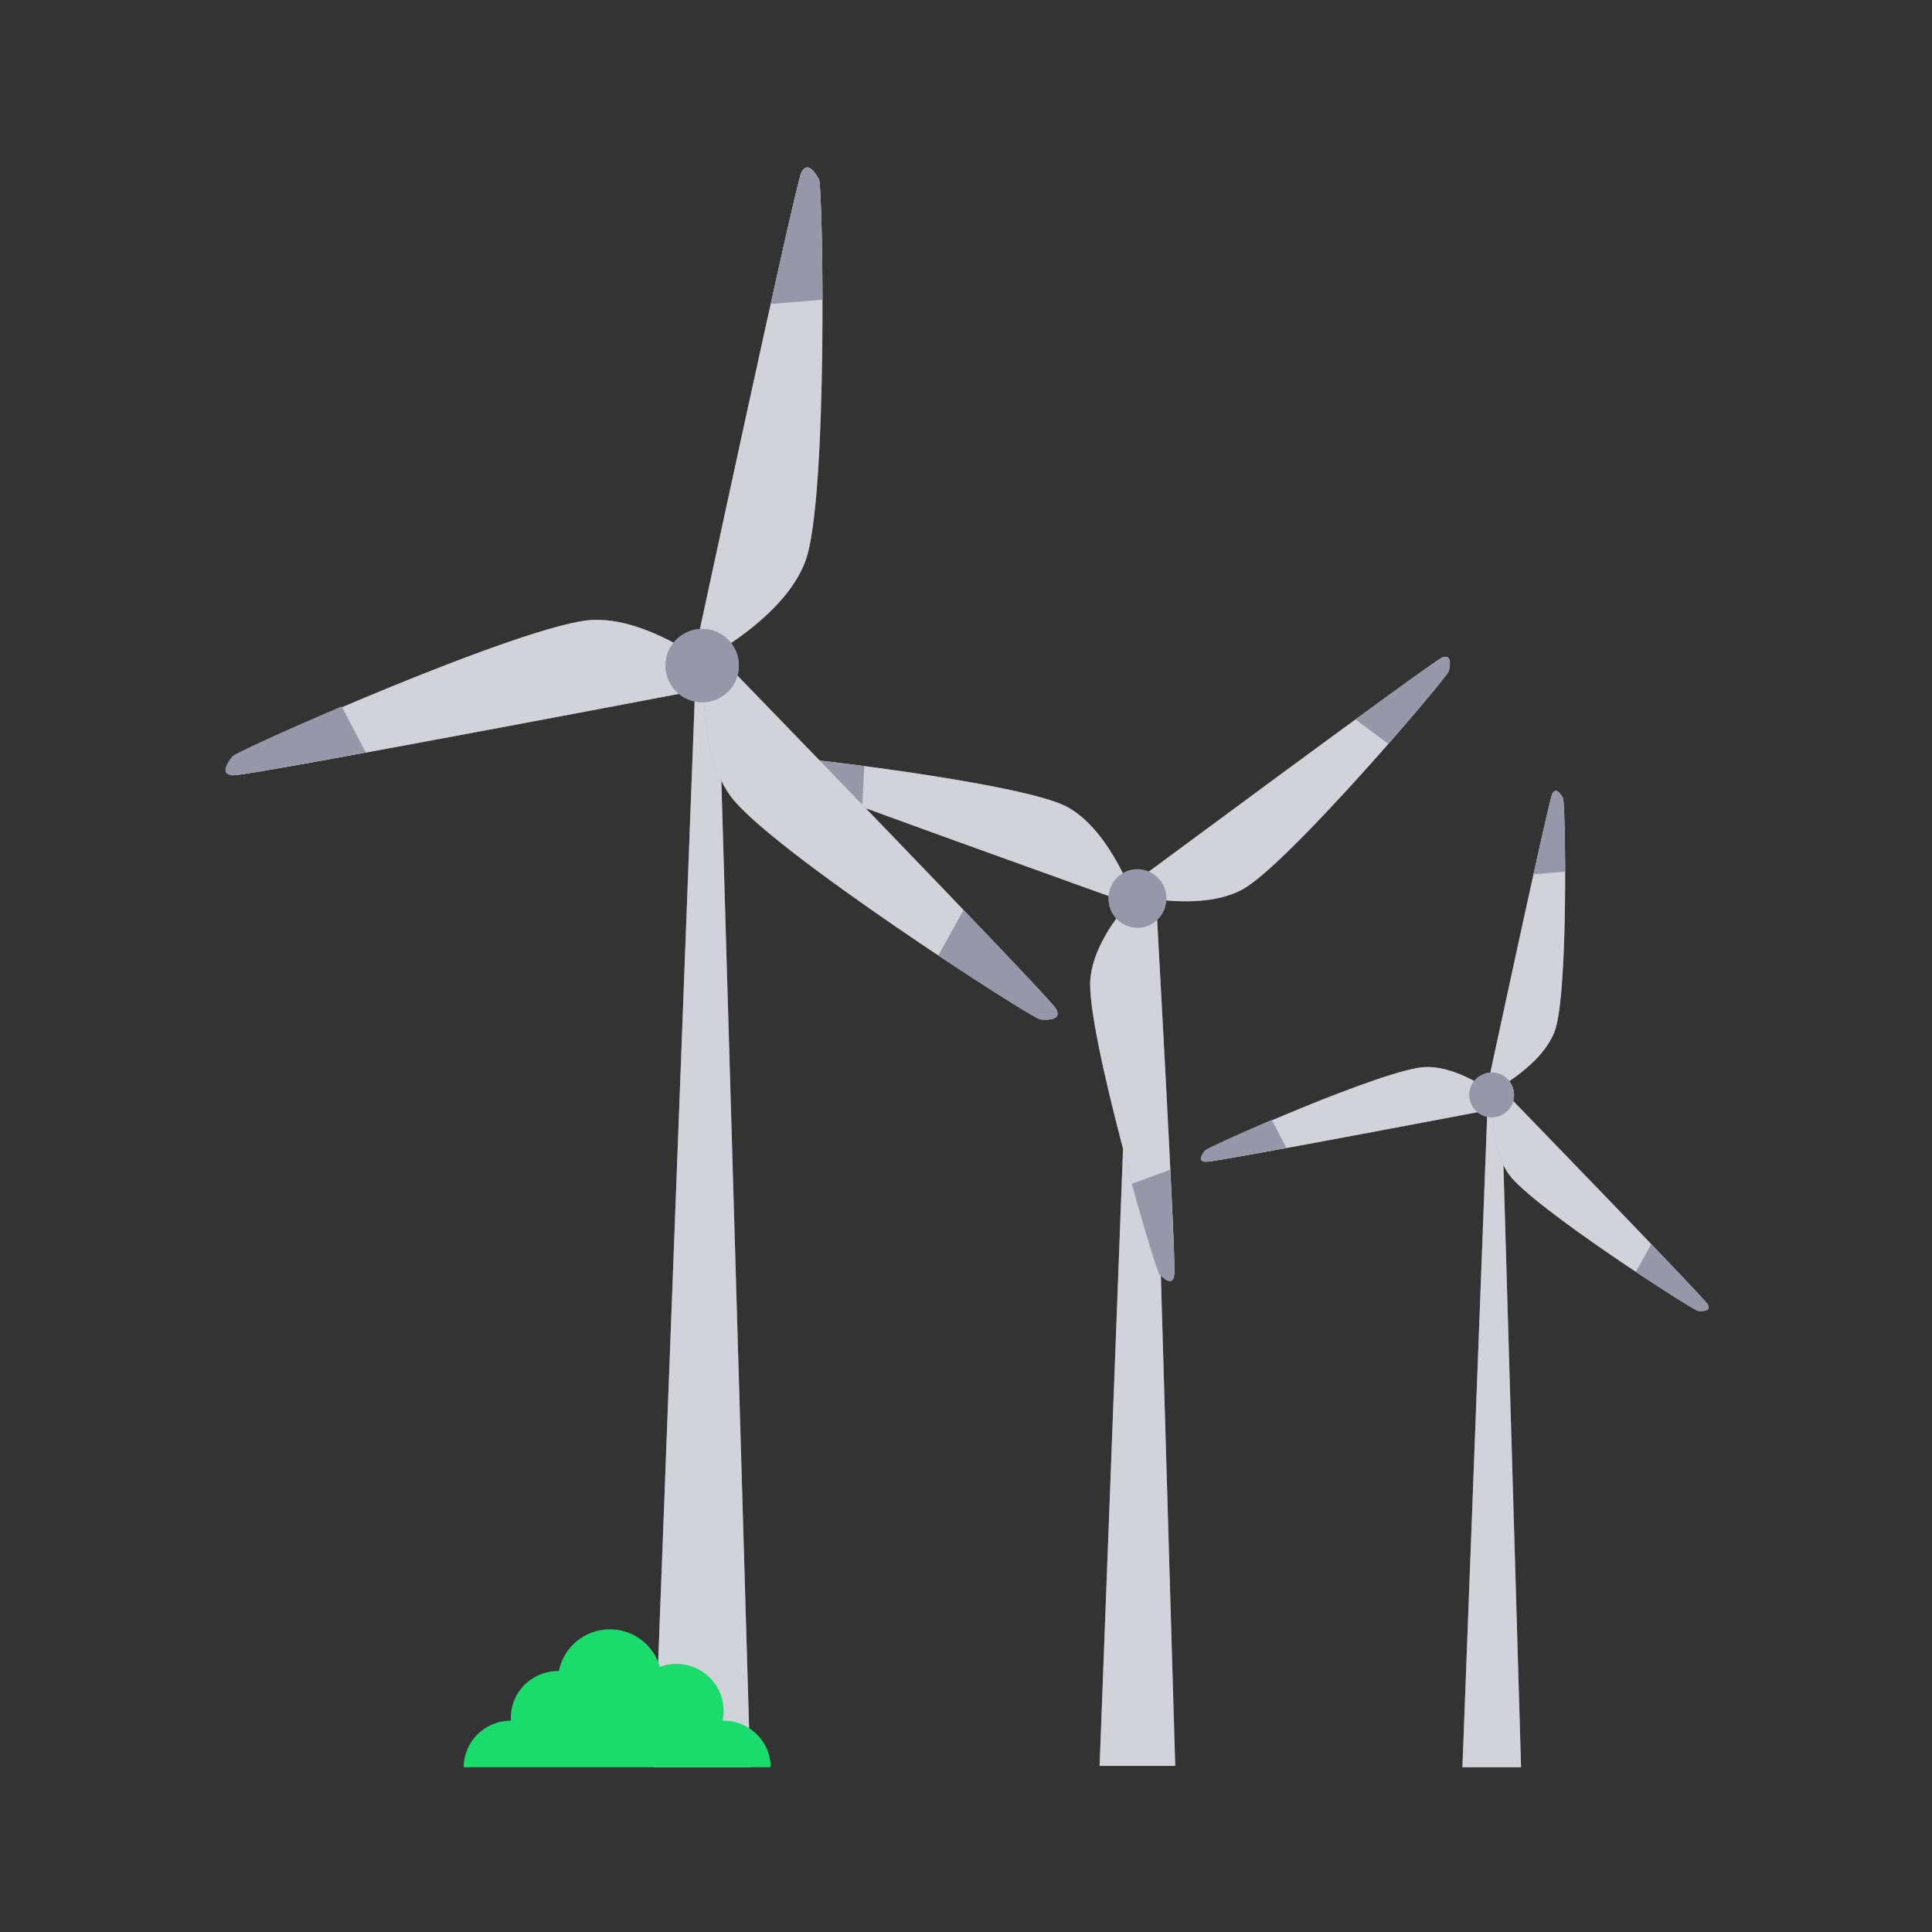 <svg width="300" height="300" viewBox="0 0 300 300" fill="none" xmlns="http://www.w3.org/2000/svg">
<rect x="0" y="0" width="300" height="300" fill="#333333" stroke="none"/>
<g clip-path="url(#clip0_34411_18307)">
<path d="M231.006 171.117L227.084 274.416H236.188L233.162 171.117H231.006Z" fill="#9698AA"/>
<path opacity="0.7" d="M231.006 171.117L227.084 274.416H236.188L233.162 171.117H231.006Z" fill="#EBECEF"/>
<path d="M234.572 171.724C234.572 171.724 227.468 165.417 221.24 165.692C215.013 165.968 187.891 177.985 187.415 178.587C186.94 179.188 186.227 180.271 187.426 180.383C188.624 180.496 234.572 171.724 234.572 171.724Z" fill="#9698AA"/>
<path opacity="0.7" d="M234.572 171.724C234.572 171.724 227.468 165.417 221.24 165.692C215.013 165.968 187.891 177.985 187.415 178.587C186.94 179.188 186.227 180.271 187.426 180.383C188.624 180.496 234.572 171.724 234.572 171.724Z" fill="#EBECEF"/>
<path d="M197.472 173.889C191.773 176.309 187.29 178.389 187.099 178.631C186.623 179.232 185.911 180.315 187.11 180.427C187.507 180.465 192.825 179.525 199.756 178.253L197.472 173.889Z" fill="#9698AA"/>
<path d="M230.67 170.053C230.67 170.053 239.245 165.964 241.415 160.12C243.584 154.277 243.072 124.616 242.703 123.944C242.334 123.272 241.614 122.194 241.044 123.254C240.473 124.314 230.67 170.053 230.67 170.053Z" fill="#9698AA"/>
<path opacity="0.7" d="M230.67 170.053C230.67 170.053 239.245 165.964 241.415 160.12C243.584 154.277 243.072 124.616 242.703 123.944C242.334 123.272 241.614 122.194 241.044 123.254C240.473 124.314 230.67 170.053 230.67 170.053Z" fill="#EBECEF"/>
<path d="M243.034 135.345C243.023 129.153 242.852 124.214 242.704 123.944C242.335 123.272 241.615 122.194 241.044 123.254C240.855 123.606 239.651 128.871 238.125 135.75L243.034 135.345H243.034Z" fill="#9698AA"/>
<path d="M232.025 167.922C232.025 167.922 230.659 177.323 234.312 182.375C237.965 187.426 262.91 203.481 263.674 203.548C264.438 203.615 265.733 203.615 265.169 202.552C264.605 201.488 232.025 167.922 232.025 167.922Z" fill="#9698AA"/>
<path opacity="0.7" d="M232.025 167.922C232.025 167.922 230.659 177.323 234.312 182.375C237.965 187.426 262.91 203.481 263.674 203.548C264.438 203.615 265.733 203.615 265.169 202.552C264.605 201.488 232.025 167.922 232.025 167.922Z" fill="#EBECEF"/>
<path d="M254.012 197.488C259.166 200.919 263.367 203.521 263.674 203.548C264.438 203.615 265.733 203.615 265.169 202.552C264.982 202.199 261.274 198.272 256.403 193.182L254.012 197.488Z" fill="#9698AA"/>
<path d="M234.092 172.476C235.449 171.119 235.449 168.92 234.092 167.563C232.735 166.207 230.536 166.207 229.179 167.563C227.823 168.92 227.823 171.119 229.179 172.476C230.536 173.832 232.735 173.832 234.092 172.476Z" fill="#9698AA"/>
<path d="M234.092 172.476C235.449 171.119 235.449 168.92 234.092 167.563C232.735 166.207 230.536 166.207 229.179 167.563C227.823 168.92 227.823 171.119 229.179 172.476C230.536 173.832 232.735 173.832 234.092 172.476Z" fill="#9698AA"/>
</g>
<g clip-path="url(#clip1_34411_18307)">
<path d="M175.803 141.006L170.741 274.329H182.491L178.586 141.006H175.803Z" fill="#9698AA"/>
<path opacity="0.7" d="M175.803 141.006L170.741 274.329H182.491L178.586 141.006H175.803Z" fill="#EBECEF"/>
<path d="M179.3 135.985C179.3 135.985 170.02 143.998 169.311 152.012C168.602 160.026 179.351 196.773 180.04 197.484C180.729 198.195 181.992 199.291 182.34 197.777C182.689 196.263 179.3 135.985 179.3 135.985Z" fill="#9698AA"/>
<path opacity="0.7" d="M179.3 135.985C179.3 135.985 170.02 143.998 169.311 152.012C168.602 160.026 179.351 196.773 180.04 197.484C180.729 198.195 181.992 199.291 182.34 197.777C182.689 196.263 179.3 135.985 179.3 135.985Z" fill="#EBECEF"/>
<path d="M175.743 183.819C177.869 191.522 179.765 197.612 180.041 197.897C180.73 198.608 181.993 199.704 182.342 198.19C182.457 197.688 182.162 190.724 181.716 181.641L175.743 183.819Z" fill="#9698AA"/>
<path d="M176.503 140.692C176.503 140.692 172.734 129.024 165.628 125.252C158.522 121.48 120.488 117.078 119.565 117.436C118.642 117.793 117.141 118.53 118.4 119.441C119.659 120.351 176.503 140.692 176.503 140.692Z" fill="#9698AA"/>
<path opacity="0.7" d="M176.503 140.692C176.503 140.692 172.734 129.024 165.628 125.252C158.522 121.48 120.488 117.078 119.565 117.436C118.642 117.793 117.141 118.53 118.4 119.441C119.659 120.351 176.503 140.692 176.503 140.692Z" fill="#EBECEF"/>
<path d="M134.207 118.957C126.284 117.916 119.936 117.292 119.565 117.436C118.642 117.793 117.141 118.531 118.4 119.441C118.818 119.743 125.348 122.182 133.888 125.306L134.207 118.957L134.207 118.957Z" fill="#9698AA"/>
<path d="M174.005 138.596C174.005 138.596 185.8 141.946 192.885 138.134C199.97 134.322 224.763 105.146 224.979 104.18C225.194 103.215 225.416 101.557 223.959 102.097C222.503 102.638 174.005 138.596 174.005 138.596Z" fill="#9698AA"/>
<path opacity="0.7" d="M174.005 138.596C174.005 138.596 185.8 141.946 192.885 138.134C199.97 134.322 224.763 105.146 224.979 104.18C225.194 103.215 225.416 101.557 223.959 102.097C222.503 102.638 174.005 138.596 174.005 138.596Z" fill="#EBECEF"/>
<path d="M215.579 115.51C220.847 109.5 224.893 104.569 224.979 104.182C225.195 103.215 225.416 101.558 223.96 102.099C223.477 102.278 217.821 106.352 210.478 111.717L215.579 115.51Z" fill="#9698AA"/>
<path d="M179.786 142.76C181.537 141.009 181.537 138.17 179.786 136.42C178.035 134.669 175.196 134.669 173.446 136.42C171.695 138.17 171.695 141.009 173.446 142.76C175.196 144.511 178.035 144.511 179.786 142.76Z" fill="#9698AA"/>
<path d="M180.183 136.724C178.679 134.757 175.865 134.382 173.898 135.886C171.931 137.391 171.556 140.204 173.061 142.171C174.565 144.138 177.379 144.513 179.345 143.009C181.312 141.505 181.687 138.691 180.183 136.724Z" fill="#9698AA"/>
</g>
<g clip-path="url(#clip2_34411_18307)">
<path d="M108.006 105.152L101.58 274.415H116.497L111.54 105.152H108.006Z" fill="#9698AA"/>
<path opacity="0.7" d="M108.006 105.152L101.58 274.415H116.497L111.54 105.152H108.006Z" fill="#EBECEF"/>
<path d="M113.85 106.144C113.85 106.144 102.209 95.809 92.005 96.26C81.801 96.712 37.359 116.403 36.58 117.389C35.801 118.375 34.634 120.148 36.597 120.333C38.561 120.518 113.85 106.144 113.85 106.144Z" fill="#9698AA"/>
<path opacity="0.7" d="M113.85 106.144C113.85 106.144 102.209 95.809 92.005 96.26C81.801 96.712 37.359 116.403 36.58 117.389C35.801 118.375 34.634 120.148 36.597 120.333C38.561 120.518 113.85 106.144 113.85 106.144Z" fill="#EBECEF"/>
<path d="M53.058 109.689C43.72 113.656 36.374 117.064 36.062 117.459C35.282 118.446 34.115 120.219 36.079 120.404C36.73 120.465 45.445 118.925 56.8 116.84L53.058 109.689Z" fill="#9698AA"/>
<path d="M107.455 103.413C107.455 103.413 121.506 96.713 125.061 87.138C128.616 77.563 127.777 28.962 127.172 27.86C126.567 26.759 125.388 24.993 124.453 26.73C123.519 28.468 107.455 103.413 107.455 103.413Z" fill="#9698AA"/>
<path opacity="0.7" d="M107.455 103.413C107.455 103.413 121.506 96.713 125.061 87.138C128.616 77.563 127.777 28.962 127.172 27.86C126.567 26.759 125.388 24.993 124.453 26.73C123.519 28.468 107.455 103.413 107.455 103.413Z" fill="#EBECEF"/>
<path d="M127.715 46.541C127.696 36.395 127.416 28.302 127.173 27.86C126.569 26.759 125.389 24.993 124.455 26.73C124.144 27.307 122.171 35.933 119.671 47.205L127.715 46.541H127.715Z" fill="#9698AA"/>
<path d="M109.676 99.916C109.676 99.916 107.438 115.321 113.424 123.598C119.409 131.874 160.283 158.182 161.535 158.291C162.786 158.401 164.909 158.402 163.985 156.659C163.061 154.917 109.676 99.916 109.676 99.916Z" fill="#9698AA"/>
<path opacity="0.7" d="M109.676 99.916C109.676 99.916 107.438 115.321 113.424 123.598C119.409 131.874 160.283 158.182 161.535 158.291C162.786 158.401 164.909 158.402 163.985 156.659C163.061 154.917 109.676 99.916 109.676 99.916Z" fill="#EBECEF"/>
<path d="M145.703 148.362C154.149 153.984 161.032 158.248 161.534 158.292C162.787 158.402 164.909 158.402 163.985 156.66C163.678 156.083 157.603 149.648 149.62 141.307L145.703 148.362Z" fill="#9698AA"/>
<path d="M113.063 107.378C115.286 105.155 115.286 101.552 113.063 99.329C110.84 97.106 107.236 97.106 105.013 99.329C102.79 101.552 102.79 105.155 105.013 107.378C107.236 109.601 110.84 109.601 113.063 107.378Z" fill="#9698AA"/>
<path d="M113.063 107.378C115.286 105.155 115.286 101.552 113.063 99.329C110.84 97.106 107.236 97.106 105.013 99.329C102.79 101.552 102.79 105.155 105.013 107.378C107.236 109.601 110.84 109.601 113.063 107.378Z" fill="#9698AA"/>
<path d="M117.037 268.864C115.892 267.918 114.452 267.313 112.873 267.205C112.704 267.194 112.533 267.185 112.36 267.185C112.304 267.185 112.248 267.189 112.192 267.19C112.301 266.691 112.36 266.173 112.36 265.641C112.36 265.621 112.359 265.601 112.359 265.58C112.347 264.072 111.872 262.674 111.07 261.518C110.878 261.244 110.669 260.982 110.443 260.736C110.187 260.457 109.907 260.2 109.61 259.964C109.201 259.639 108.756 259.355 108.281 259.122C107.923 258.946 107.547 258.799 107.157 258.681C106.902 258.605 106.641 258.543 106.376 258.494C106.093 258.443 105.803 258.407 105.509 258.388C105.355 258.379 105.2 258.372 105.043 258.372C104.929 258.372 104.817 258.376 104.705 258.38C104.454 258.392 104.207 258.416 103.962 258.452C103.699 258.491 103.44 258.543 103.186 258.609C102.94 258.673 102.699 258.749 102.463 258.838C102.074 257.463 101.326 256.239 100.324 255.271C100.01 254.968 99.673 254.692 99.313 254.442C98.949 254.189 98.565 253.965 98.16 253.774C97.89 253.646 97.611 253.535 97.324 253.437C96.501 253.156 95.618 253 94.699 253C90.771 253 87.5 255.79 86.781 259.483C86.731 259.483 86.683 259.48 86.633 259.48C82.592 259.48 79.316 262.734 79.316 266.749C79.316 266.895 79.322 267.041 79.33 267.185C79.326 267.185 79.321 267.185 79.316 267.185C75.275 267.185 72 270.44 72 274.455H119.677C119.677 272.551 118.94 270.82 117.735 269.524C117.517 269.289 117.284 269.068 117.036 268.863L117.037 268.864Z" fill="#1ADC6C"/>
</g>
<defs>
<clipPath id="clip0_34411_18307">
<rect width="78.857" height="151.605" fill="white" transform="translate(186.451 122.812)"/>
</clipPath>
<clipPath id="clip1_34411_18307">
<rect width="108.856" height="195.344" fill="white" transform="translate(118.298 78.865)"/>
</clipPath>
<clipPath id="clip2_34411_18307">
<rect width="129.212" height="248.416" fill="white" transform="translate(35 26)"/>
</clipPath>
</defs>
</svg>
